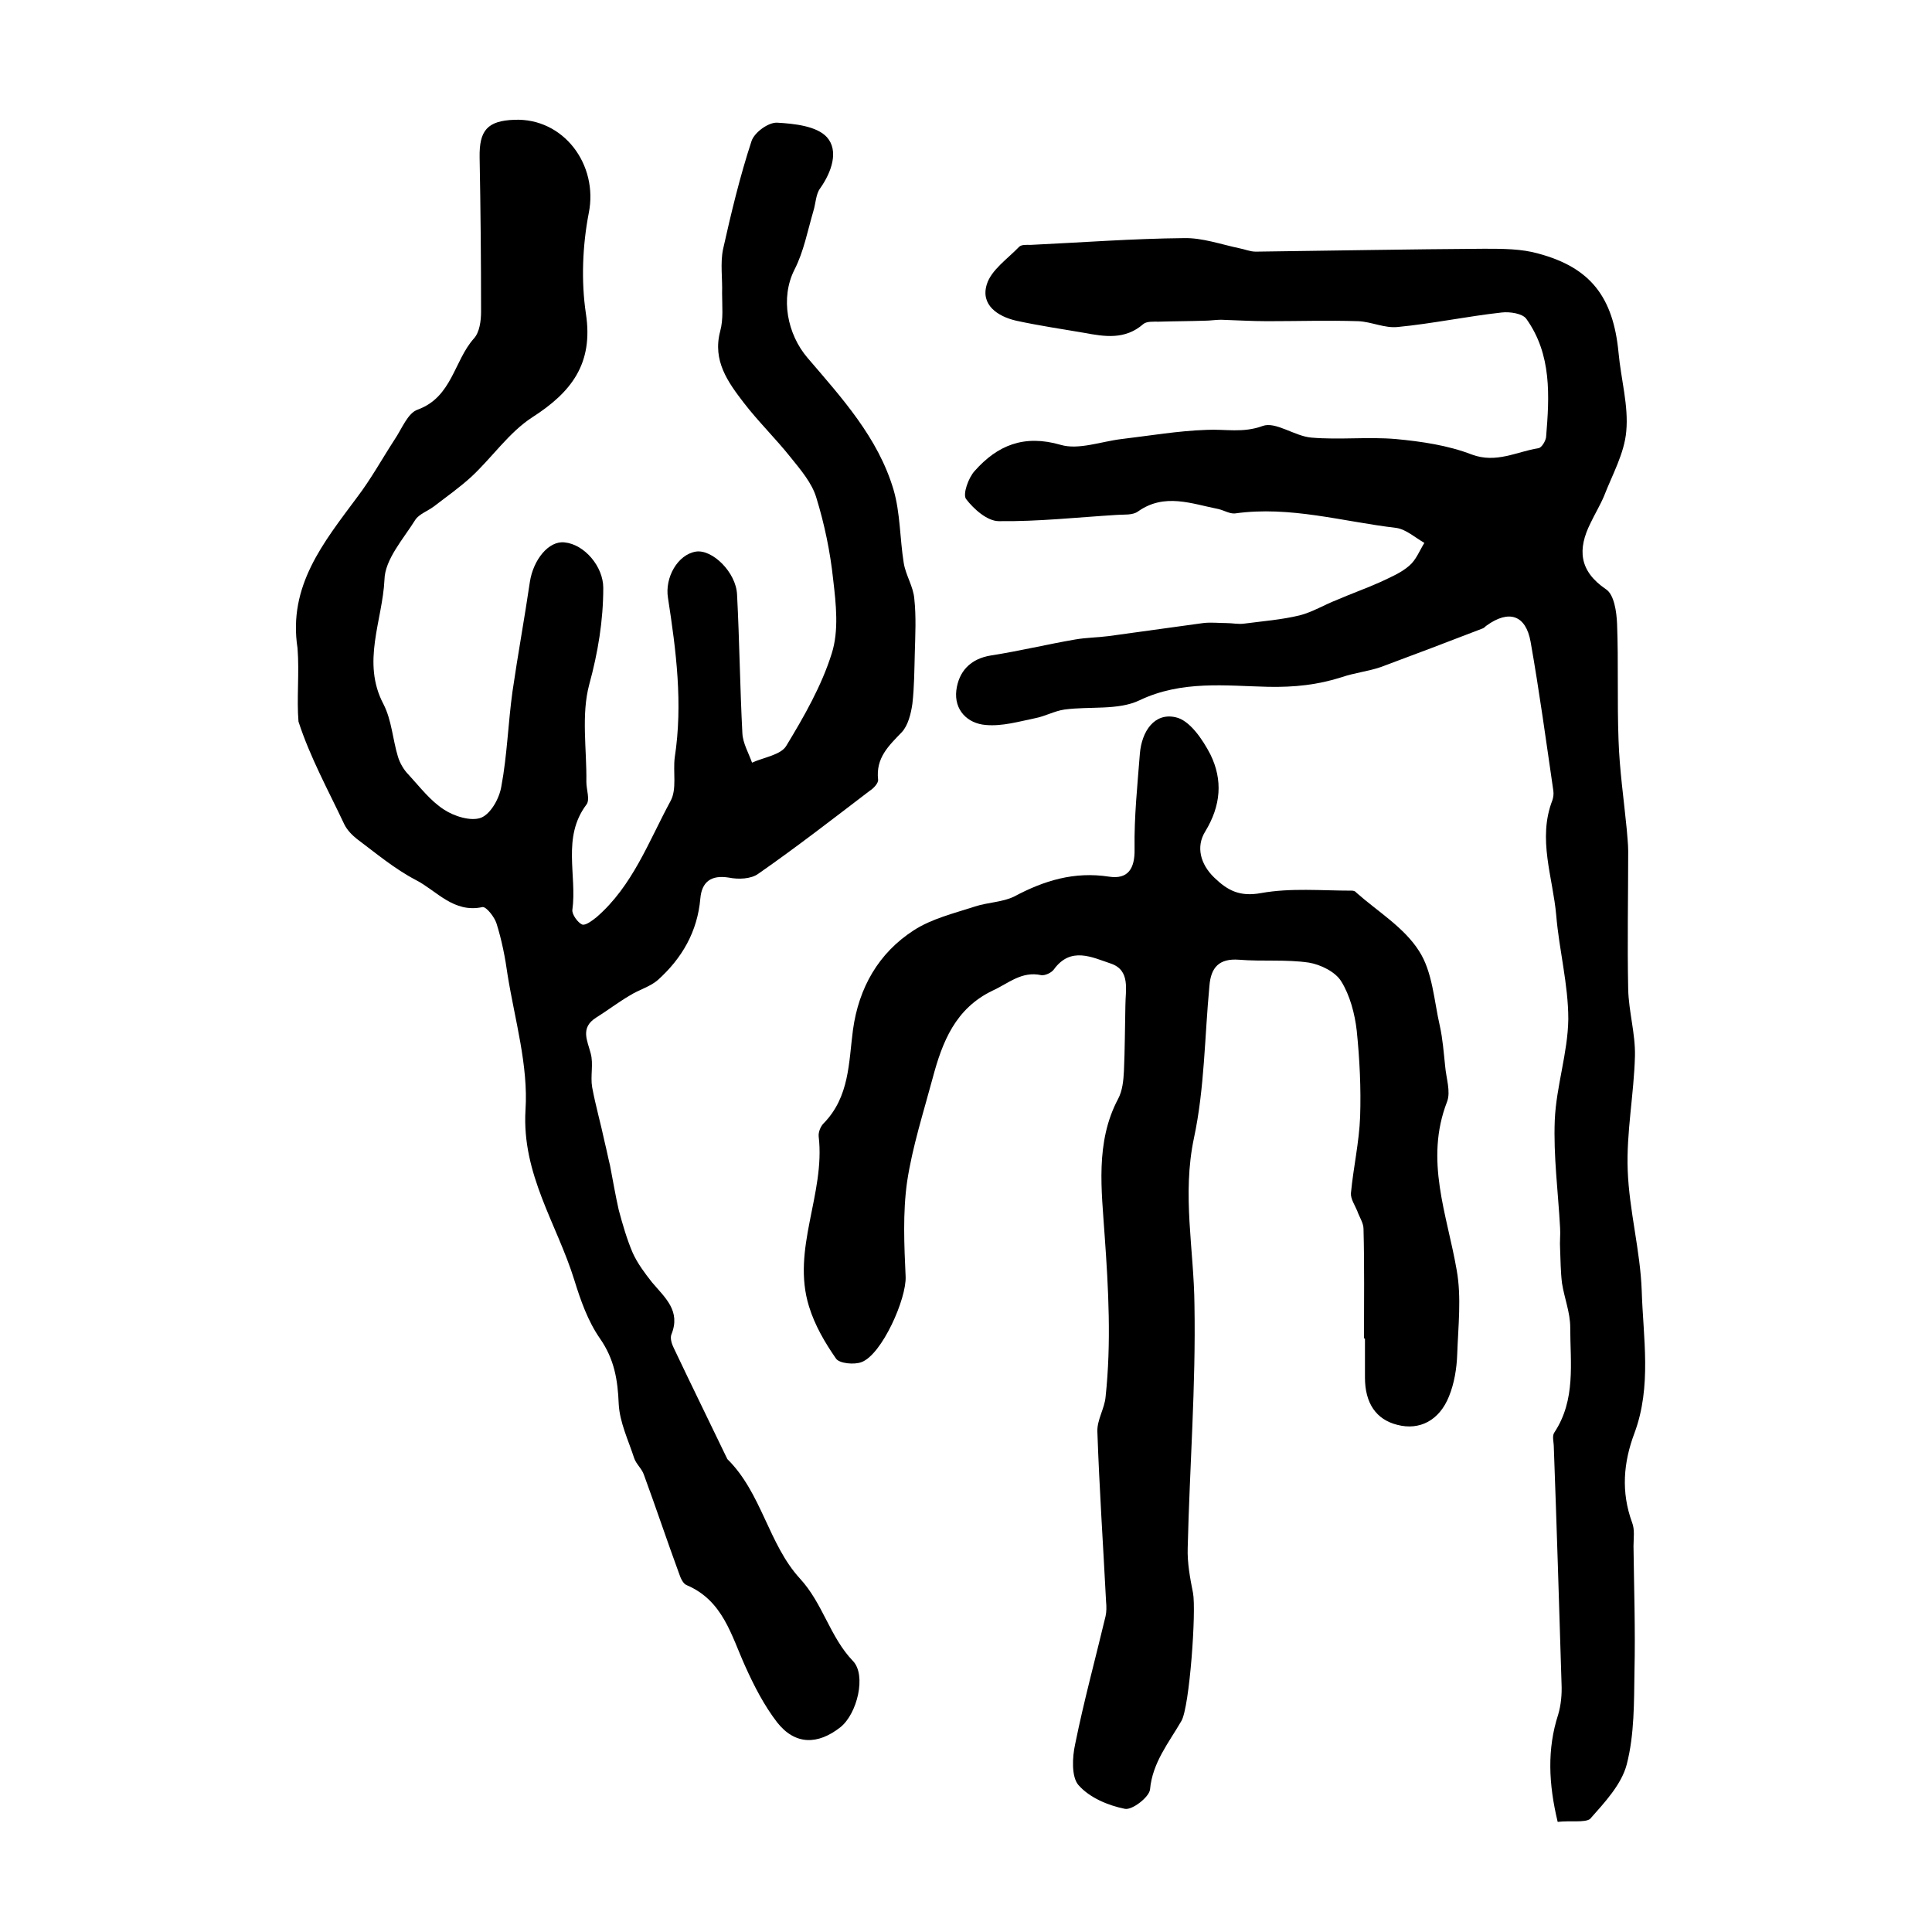 <?xml version="1.0" encoding="utf-8"?>
<!-- Generator: Adobe Illustrator 22.0.0, SVG Export Plug-In . SVG Version: 6.00 Build 0)  -->
<svg version="1.1" id="图层_1" xmlns="http://www.w3.org/2000/svg" xmlns:xlink="http://www.w3.org/1999/xlink" x="0px" y="0px"
	 viewBox="0 0 400 400" style="enable-background:new 0 0 400 400;" xml:space="preserve">
<style type="text/css">
	.st0{fill:#FFFFFF;}
</style>
<g>
	
	<path d="M61.6,134.2c-2-12.9,5.4-21.9,12.3-31.2c2.9-3.8,5.2-8,7.8-12c1.5-2.2,2.7-5.5,4.8-6.2c7.1-2.6,7.5-10.1,11.6-14.7
		c1.2-1.3,1.5-3.7,1.5-5.6c0-10.6-0.1-21.3-0.3-31.9c-0.1-5.6,1.6-7.6,7.2-7.8c10.2-0.4,17.4,9.3,15.4,19.3
		c-1.3,6.7-1.6,14.1-0.6,20.8c1.6,10.4-3,16.3-11.1,21.5c-4.8,3.1-8.3,8.3-12.6,12.3c-2.4,2.2-5.1,4.1-7.7,6.1
		c-1.3,1-3.1,1.6-3.9,2.8c-2.5,4-6.3,8.2-6.4,12.4c-0.4,8.5-4.8,17.1-0.2,25.8c1.7,3.3,1.9,7.3,3,10.9c0.4,1.3,1.2,2.7,2.2,3.7
		c2.3,2.5,4.5,5.4,7.3,7.2c2.1,1.4,5.6,2.5,7.7,1.7c2-0.8,3.8-4,4.2-6.5c1.2-6.4,1.4-13.1,2.3-19.6c1.1-7.6,2.5-15.2,3.6-22.7
		c0.7-4.6,3.9-8.6,7.2-8.2c4.1,0.4,8,5,8,9.4c0,6.8-1.1,13.4-2.9,20c-1.7,6.3-0.5,13.5-0.6,20.2c0,1.6,0.8,3.7,0,4.7
		c-5.1,6.8-1.9,14.6-2.9,21.8c-0.1,0.9,1.1,2.6,2,3c0.7,0.3,2.1-0.8,3-1.5c7.5-6.5,10.8-15.7,15.3-24c1.4-2.5,0.5-6.1,0.9-9.1
		c1.7-11.1,0.3-22-1.4-33c-0.7-4.2,2-9,5.8-9.6c3.4-0.5,8.3,4.3,8.5,8.9c0.5,9.6,0.6,19.1,1.1,28.7c0.1,2.1,1.3,4.1,2,6.1
		c2.4-1.1,6-1.6,7.1-3.5c3.7-6.1,7.3-12.4,9.4-19.1c1.5-4.7,0.9-10.2,0.3-15.3c-0.6-5.7-1.8-11.5-3.5-17c-0.9-3-3.2-5.7-5.3-8.3
		c-3.1-3.9-6.7-7.4-9.7-11.3c-3.3-4.3-6.5-8.7-4.9-14.8c0.7-2.5,0.4-5.3,0.4-7.9c0.1-3-0.4-6.2,0.2-9.1c1.7-7.6,3.5-15.1,5.9-22.4
		c0.6-1.8,3.5-3.9,5.3-3.8c3.6,0.2,8.2,0.7,10.3,3c2.5,2.8,1,7.2-1.4,10.6c-0.9,1.2-0.9,3.1-1.4,4.7c-1.2,4.1-2,8.4-3.9,12.1
		c-3,5.9-1.5,13.4,2.7,18.3c7.1,8.3,14.6,16.5,17.8,27.3c1.4,4.8,1.3,10.1,2.1,15.1c0.4,2.6,2,4.9,2.2,7.5c0.4,3.7,0.2,7.5,0.1,11.2
		c-0.1,3.5-0.1,7-0.5,10.5c-0.3,2.1-0.9,4.5-2.2,5.9c-2.7,2.8-5.4,5.3-4.9,9.8c0.1,0.7-0.9,1.8-1.7,2.3
		c-7.6,5.8-15.2,11.7-23.1,17.2c-1.5,1.1-4.1,1.2-6.1,0.8c-3.7-0.6-5.6,0.9-5.9,4.3c-0.6,6.9-3.8,12.4-8.8,16.9
		c-1.6,1.4-3.9,2-5.8,3.2c-2.4,1.4-4.6,3.1-7,4.6c-3.3,2.1-1.8,4.7-1.1,7.4c0.6,2.2-0.1,4.7,0.3,7c0.7,3.8,1.8,7.6,2.6,11.4
		c0.4,1.6,0.7,3.2,1.1,4.8c0.6,3.1,1.1,6.1,1.8,9.2c0.8,3,1.7,6.1,2.9,8.9c1,2.2,2.5,4.2,4,6.1c2.7,3.2,6,5.9,4,10.8
		c-0.3,0.8,0.1,2,0.5,2.8c3.6,7.6,7.3,15.1,10.9,22.6c0.1,0.1,0.1,0.3,0.2,0.4c7.1,7,8.5,17.6,15,24.7c4.8,5.2,6.2,12.1,11,17.1
		c2.8,2.9,0.9,10.9-2.6,13.7c-4.7,3.7-9.4,3.7-13.1-1c-2.7-3.5-4.8-7.6-6.6-11.6c-2.9-6.4-4.6-13.6-12.1-16.8
		c-0.8-0.3-1.3-1.5-1.6-2.4c-2.5-6.8-4.8-13.7-7.3-20.5c-0.4-1.2-1.6-2.2-2-3.4c-1.2-3.7-3-7.4-3.2-11.2c-0.2-5-0.9-9.3-3.9-13.6
		c-2.5-3.6-4-7.9-5.3-12.1c-3.6-11.6-10.9-21.9-10.1-35.2c0.6-9.2-2.2-18.6-3.7-27.9c-0.5-3.6-1.2-7.2-2.3-10.7
		c-0.4-1.3-2.1-3.5-2.9-3.4c-6,1.3-9.5-3.4-13.8-5.6c-4.4-2.3-8.2-5.5-12.2-8.5c-1-0.8-2-1.8-2.6-3c-3.3-7-7.1-13.9-9.5-21.3
		C61.4,144.7,62,139.3,61.6,134.2z"/>
	<path d="M322.5,377.2c-1.9-7.9-2.2-15.1,0.1-22.2c0.6-2,0.8-4.3,0.7-6.4c-0.5-16.3-1-32.7-1.6-49c0-1-0.4-2.3,0.1-3
		c4.5-6.8,3.3-14.4,3.3-21.8c0-3-1.2-6-1.7-9.1c-0.3-2.4-0.3-4.8-0.4-7.2c-0.1-1.4,0.1-2.9,0-4.3c-0.4-7.4-1.4-14.9-1.1-22.3
		c0.3-7,2.7-13.9,2.8-20.9c0-7.2-1.9-14.3-2.5-21.5c-0.7-7.9-3.9-15.8-0.8-23.8c0.2-0.6,0.3-1.3,0.2-2c-1.5-10.3-2.9-20.6-4.7-30.8
		c-1-5.6-4.5-6.7-9.1-3.4c-0.3,0.2-0.5,0.5-0.8,0.6c-7,2.7-14.1,5.4-21.1,8c-2.6,0.9-5.5,1.2-8.1,2.1c-5,1.6-9.8,2.1-15.2,2
		c-8.8-0.2-17.9-1.4-26.7,2.8c-4.4,2.1-10.3,1.2-15.5,1.9c-2.1,0.3-4,1.4-6.1,1.8c-3.4,0.7-6.8,1.7-10.2,1.4
		c-3.8-0.3-6.6-3.1-6.1-7.2c0.5-3.8,2.8-6.5,7.2-7.2c5.8-0.9,11.6-2.3,17.4-3.3c2.3-0.4,4.6-0.4,6.9-0.7c6.5-0.9,13.1-1.8,19.6-2.7
		c1.6-0.2,3.2,0,4.8,0c1.3,0,2.5,0.3,3.8,0.1c3.8-0.5,7.7-0.8,11.4-1.7c2.7-0.7,5.1-2.2,7.7-3.2c3-1.3,6.1-2.4,9-3.7
		c2.1-1,4.3-1.9,6-3.4c1.4-1.2,2.1-3.1,3.1-4.7c-1.9-1.1-3.8-2.8-5.8-3.1c-11.1-1.3-22-4.6-33.4-3c-1.1,0.1-2.2-0.6-3.4-0.9
		c-5.6-1.1-11.2-3.4-16.7,0.5c-1.1,0.8-2.9,0.6-4.3,0.7c-8.2,0.5-16.3,1.4-24.5,1.3c-2.4,0-5.2-2.5-6.8-4.6c-0.7-1,0.5-4.4,1.8-5.8
		c4.7-5.3,10.2-7.6,17.8-5.4c3.7,1.1,8.4-0.7,12.6-1.2c5.9-0.7,11.7-1.7,17.6-1.9c3.9-0.2,7.5,0.7,11.6-0.8c2.7-1,6.6,2.1,10.1,2.4
		c5.8,0.5,11.7-0.2,17.5,0.3c5.3,0.5,10.8,1.3,15.7,3.2c5.1,1.9,9.3-0.6,13.8-1.3c0.7-0.1,1.5-1.5,1.6-2.3
		c0.7-8.5,1.2-17.1-4.1-24.5c-0.8-1.1-3.4-1.5-5.1-1.3c-7.2,0.8-14.3,2.3-21.5,3c-2.7,0.3-5.5-1.1-8.2-1.2c-6.3-0.2-12.5,0-18.8,0
		c-3.2,0-6.4-0.2-9.6-0.3c-1.1,0-2.3,0.2-3.4,0.2c-3.2,0.1-6.3,0.1-9.5,0.2c-1.1,0-2.5-0.1-3.2,0.5c-3.8,3.3-8,2.6-12.3,1.8
		c-4.7-0.8-9.4-1.5-14-2.5c-3.9-0.9-7.4-3.3-6.1-7.5c0.9-3,4.3-5.3,6.7-7.8c0.5-0.5,1.6-0.4,2.4-0.4c10.6-0.5,21.1-1.3,31.7-1.4
		c3.8-0.1,7.7,1.3,11.5,2.1c1.1,0.2,2.2,0.7,3.4,0.7c15.8-0.2,31.5-0.5,47.3-0.6c3.8,0,7.7,0,11.2,1c10.8,2.9,15.5,9,16.6,20.5
		c0.5,5.5,2.1,11,1.6,16.3c-0.4,4.6-2.9,9-4.6,13.4c-0.8,1.9-1.9,3.7-2.8,5.6c-2.7,5.4-2.4,9.9,3.2,13.7c1.7,1.1,2.2,4.7,2.3,7.2
		c0.3,8,0,16,0.3,24c0.2,6.2,1.1,12.3,1.7,18.5c0.1,1.5,0.3,3,0.3,4.5c0,9.5-0.2,19.1,0,28.6c0.1,4.6,1.5,9.2,1.4,13.8
		c-0.2,7.9-1.8,15.9-1.5,23.7c0.3,8.3,2.6,16.6,2.9,24.9c0.3,9.8,2.1,19.8-1.5,29.5c-2.3,6.1-2.8,12.2-0.5,18.5
		c0.6,1.5,0.3,3.3,0.3,4.9c0.1,8.6,0.4,17.3,0.2,25.9c-0.1,6.4,0,13.1-1.6,19.3c-1.1,4.2-4.6,7.9-7.6,11.3
		C328.1,377.4,325.1,376.9,322.5,377.2z"/>
	<path d="M282.4,277.1c0-7.6,0.1-15.1-0.1-22.7c0-1.2-0.9-2.5-1.3-3.7c-0.5-1.2-1.4-2.5-1.3-3.7c0.5-5.3,1.7-10.5,1.9-15.8
		c0.2-5.9-0.1-11.9-0.7-17.8c-0.4-3.5-1.4-7.3-3.2-10.2c-1.2-2-4.3-3.5-6.7-3.9c-4.7-0.7-9.6-0.2-14.5-0.6c-4.1-0.3-5.8,1.6-6.1,5.4
		c-1,10.5-1,21.2-3.2,31.5c-2.5,11.8,0,23.1,0.1,34.6c0.3,16.7-1,33.5-1.4,50.3c-0.1,3.1,0.5,6.3,1.1,9.3c0.7,3.6-0.7,23.6-2.4,26.5
		c-2.6,4.5-6,8.6-6.5,14.2c-0.2,1.6-3.7,4.3-5.2,4c-3.5-0.7-7.3-2.3-9.6-4.9c-1.5-1.7-1.3-5.8-0.7-8.5c1.8-8.9,4.2-17.7,6.3-26.5
		c0.2-0.9,0.2-2,0.1-3c-0.6-11.7-1.4-23.5-1.8-35.2c-0.1-2.4,1.5-4.8,1.7-7.2c1.2-11.2,0.6-22.3-0.2-33.5c-0.6-9.1-2-19.2,2.8-28.2
		c0.9-1.7,1.1-3.8,1.2-5.8c0.2-4.5,0.2-9,0.3-13.5c0-3.2,1.1-7.3-3-8.7c-3.9-1.3-8.3-3.6-11.8,1.2c-0.5,0.7-1.8,1.3-2.6,1.2
		c-4.1-0.9-6.8,1.7-10.1,3.2c-7.7,3.7-10.4,10.6-12.4,18.1c-1.9,7.1-4.2,14.2-5.3,21.5c-0.9,6.4-0.6,13.1-0.3,19.6
		c0.2,4.6-4.9,16.1-9.1,17.7c-1.5,0.6-4.6,0.3-5.3-0.7c-2.3-3.3-4.4-6.9-5.6-10.8c-3.7-11.9,3.4-23.3,2-35.2c-0.1-0.9,0.4-2.1,1-2.7
		c5.4-5.5,5.2-12.6,6.1-19.4c1.2-8.7,5.3-15.9,12.6-20.6c3.7-2.4,8.3-3.5,12.6-4.9c2.7-0.9,5.8-0.9,8.2-2.1
		c6.2-3.3,12.4-5.2,19.6-4.1c3.9,0.6,5.4-1.6,5.3-5.8c-0.1-6.6,0.6-13.2,1.1-19.7c0.4-4.6,3-8.5,7.4-7.5c2.9,0.6,5.6,4.6,7.2,7.7
		c2.6,5.3,2.2,10.6-1.1,16c-1.9,3.1-1,6.7,1.9,9.5c2.8,2.7,5.3,4,9.7,3.2c6.1-1.1,12.5-0.5,18.8-0.5c0.3,0,0.7,0.1,0.9,0.4
		c4.4,3.9,9.9,7.2,13,12.1c2.8,4.3,3.1,10.3,4.3,15.5c0.6,2.7,0.8,5.5,1.1,8.3c0.2,2.5,1.2,5.3,0.4,7.4c-4.7,12.1,0,23.3,2,34.9
		c1,5.6,0.3,11.6,0.1,17.4c-0.1,2.9-0.6,6-1.7,8.7c-2,5-6.1,7.1-10.7,5.9c-4.4-1.1-6.7-4.5-6.7-9.8c0-2.7,0-5.3,0-8
		C282.6,277.1,282.5,277.1,282.4,277.1z"/>
</g>
</svg>
